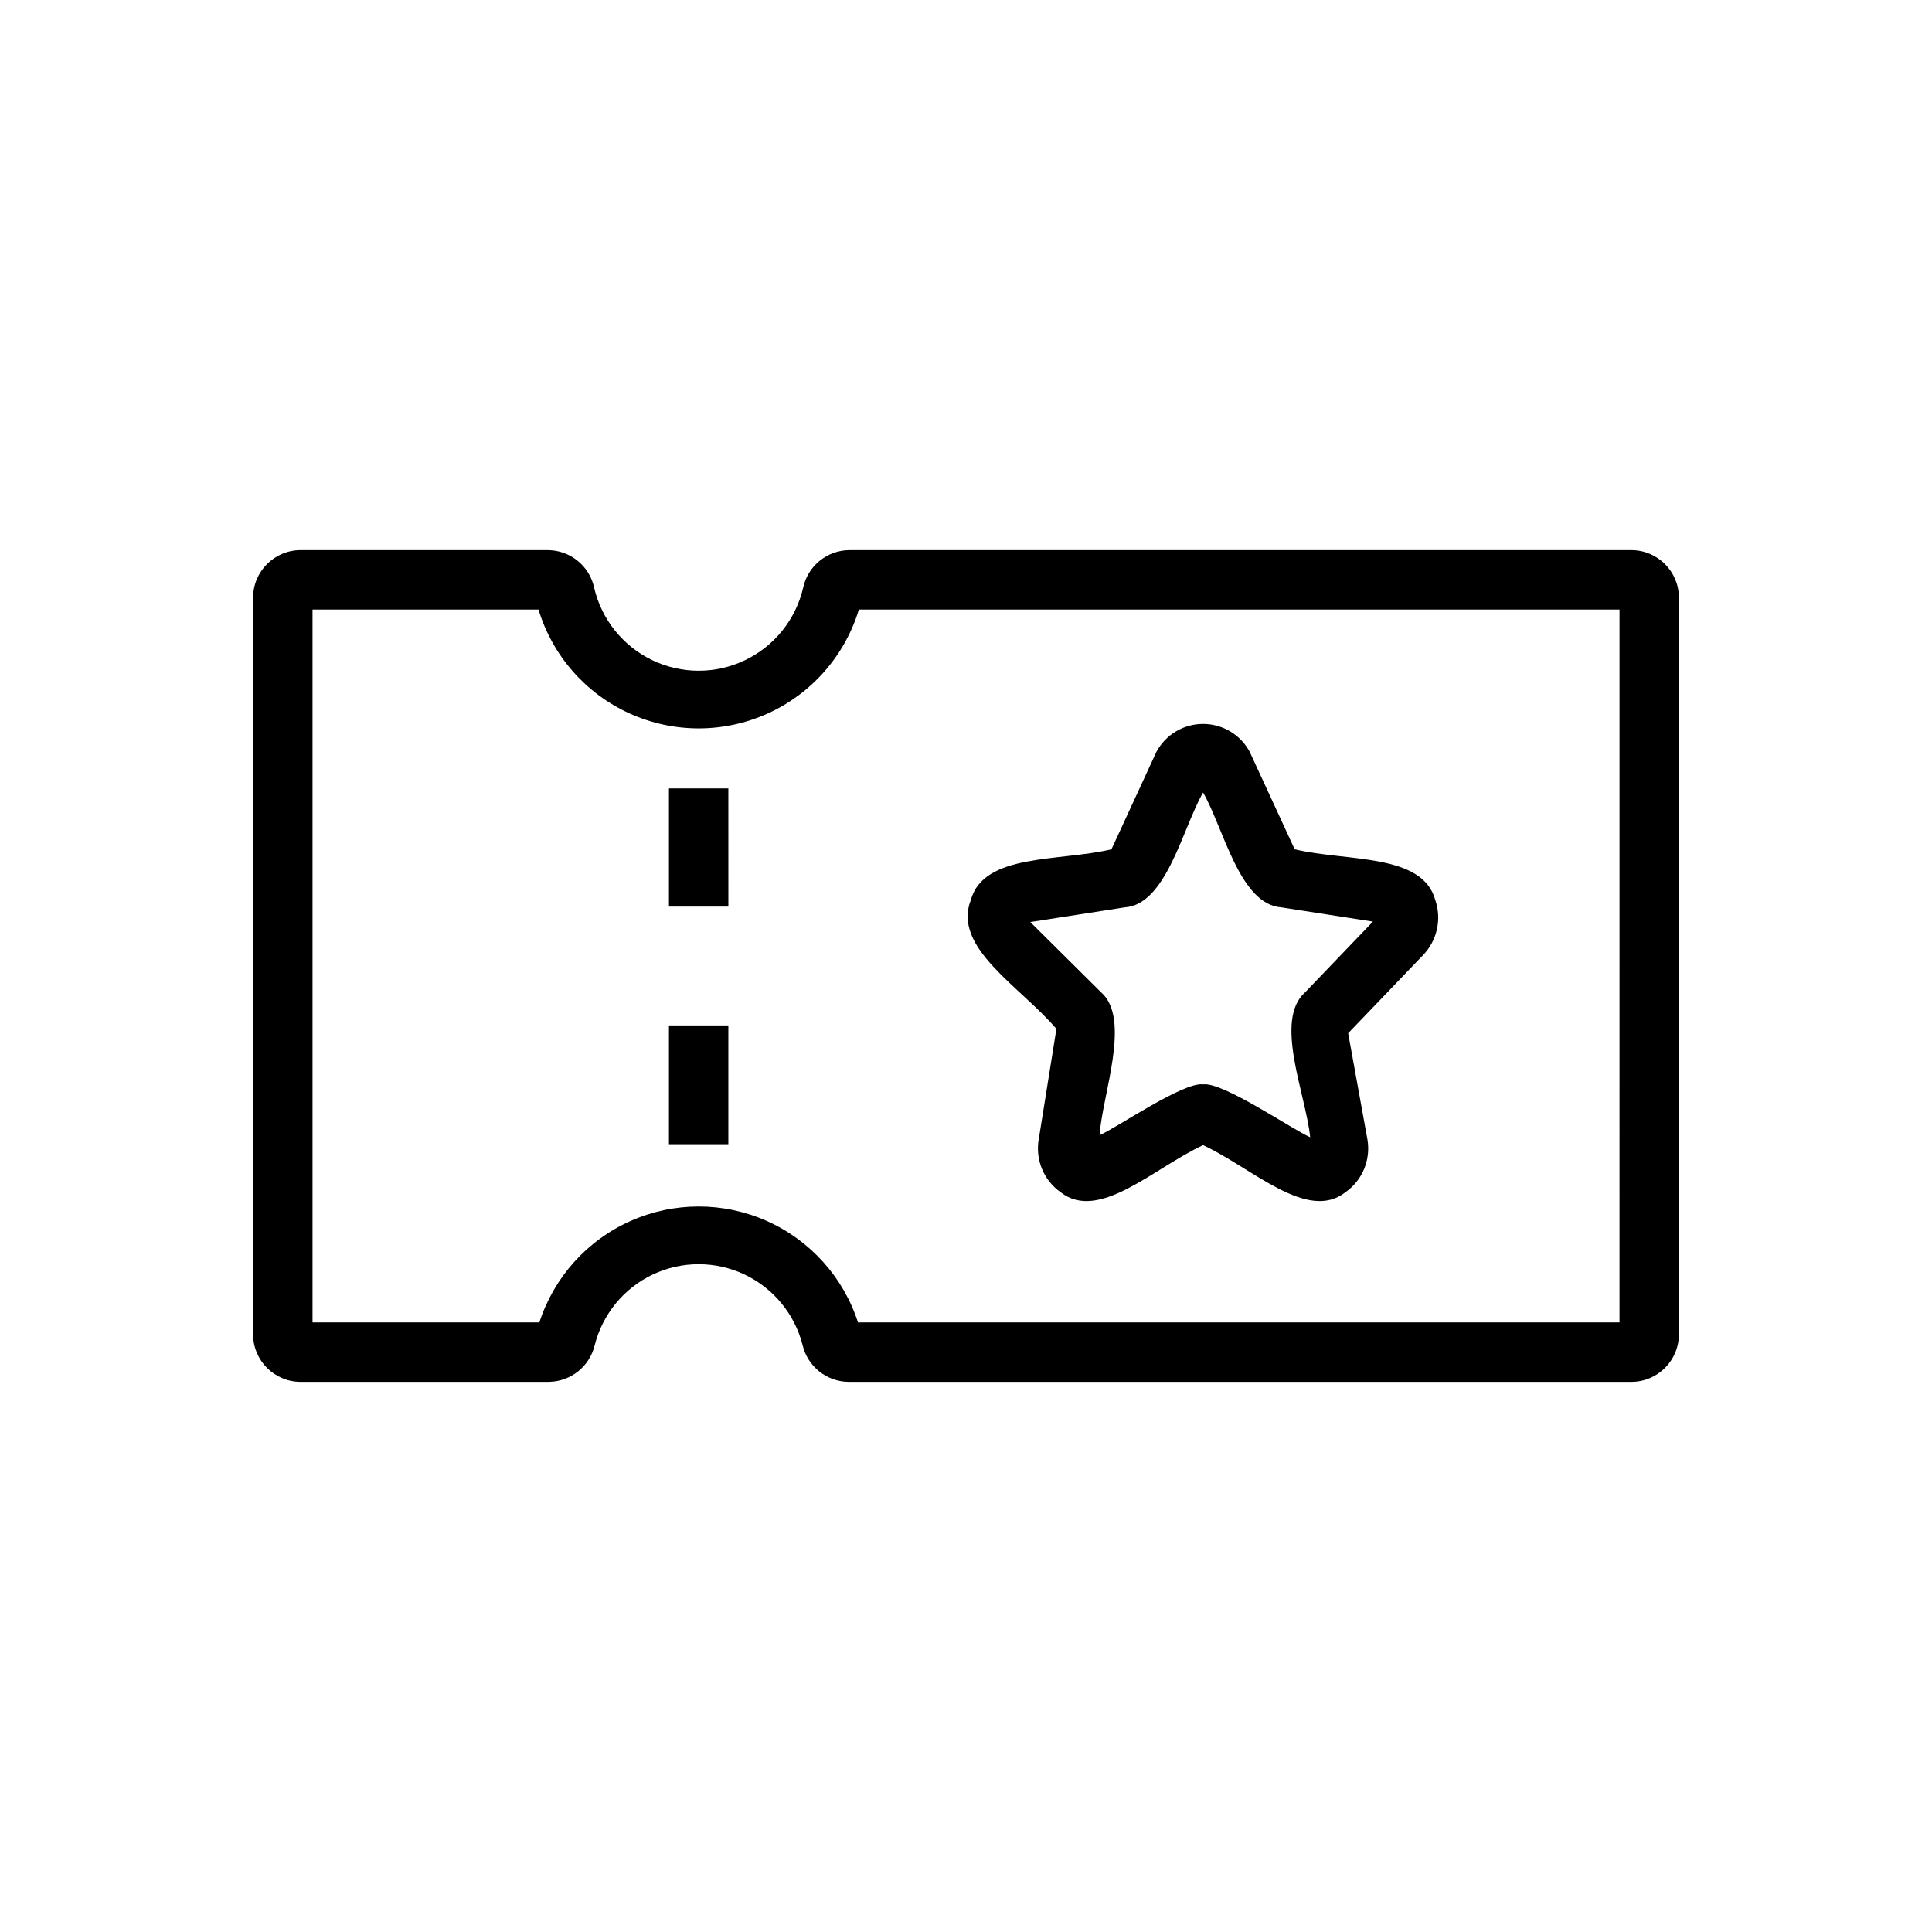 <?xml version="1.0" encoding="UTF-8"?>
<!-- Uploaded to: SVG Repo, www.svgrepo.com, Generator: SVG Repo Mixer Tools -->
<svg fill="#000000" width="800px" height="800px" version="1.1" viewBox="144 144 512 512" xmlns="http://www.w3.org/2000/svg">
 <path d="m576.34 289.79h-207.26c-5.887 0.047-10.957 4.16-12.223 9.91-1.938 8.418-7.602 15.5-15.387 19.242-7.789 3.742-16.855 3.742-24.641-0.004s-13.445-10.824-15.383-19.246c-1.27-5.746-6.34-9.855-12.223-9.902h-65.562c-6.949 0.012-12.582 5.641-12.59 12.594v195.23c0.008 6.953 5.641 12.586 12.59 12.594h65.762c5.832-0.062 10.867-4.102 12.199-9.777 2.094-8.223 7.75-15.078 15.422-18.695 7.672-3.613 16.562-3.609 24.234 0.008 7.668 3.621 13.32 10.48 15.41 18.703 1.332 5.672 6.367 9.703 12.191 9.762h207.46c6.949-0.008 12.586-5.641 12.59-12.594v-195.23c-0.008-6.953-5.641-12.582-12.59-12.594zm-3.152 204.67h-201.81c-3.871-11.98-12.652-21.754-24.152-26.879-11.5-5.129-24.637-5.129-36.137 0-11.5 5.125-20.281 14.898-24.152 26.879h-60.117v-188.93h59.887c3.703 12.23 12.5 22.27 24.141 27.543 11.637 5.277 24.984 5.277 36.621 0 11.641-5.273 20.438-15.312 24.141-27.543h201.58zm-251.91-141.52h15.742l0.004 31.312h-15.746zm0 62.801h15.742v31.488h-15.742zm102.68 0.922-4.688 29.305h-0.004c-0.926 5.406 1.352 10.863 5.844 14.008 10.125 7.91 24.637-6.43 37.715-12.5 13.004 6.019 27.555 20.414 37.707 12.5 4.5-3.141 6.777-8.598 5.852-14.008l-5.106-28.152 19.895-20.742v0.004c1.816-1.906 3.074-4.277 3.637-6.852 0.562-2.574 0.406-5.25-0.453-7.742-3.453-12.418-23.324-10.117-37.254-13.406l-11.887-25.77h0.004c-2.434-4.59-7.199-7.457-12.395-7.457-5.191 0-9.961 2.867-12.391 7.457l-11.887 25.77c-13.938 3.297-33.801 0.98-37.262 13.414-4.961 12.648 13.004 22.824 22.672 34.172zm18.121-32.203c11.062-0.73 15.375-21.168 20.75-30.426 5.394 9.289 9.672 29.668 20.727 30.426l24.285 3.773-17.926 18.695c-8.41 7.383 0.094 26.879 1.301 38.453-4.746-2.047-23.137-14.73-28.375-14.008-5.172-0.738-22.828 11.465-27.445 13.469 0.703-10.68 8.508-30.887 0.348-37.922l-18.703-18.566z"/>
</svg>